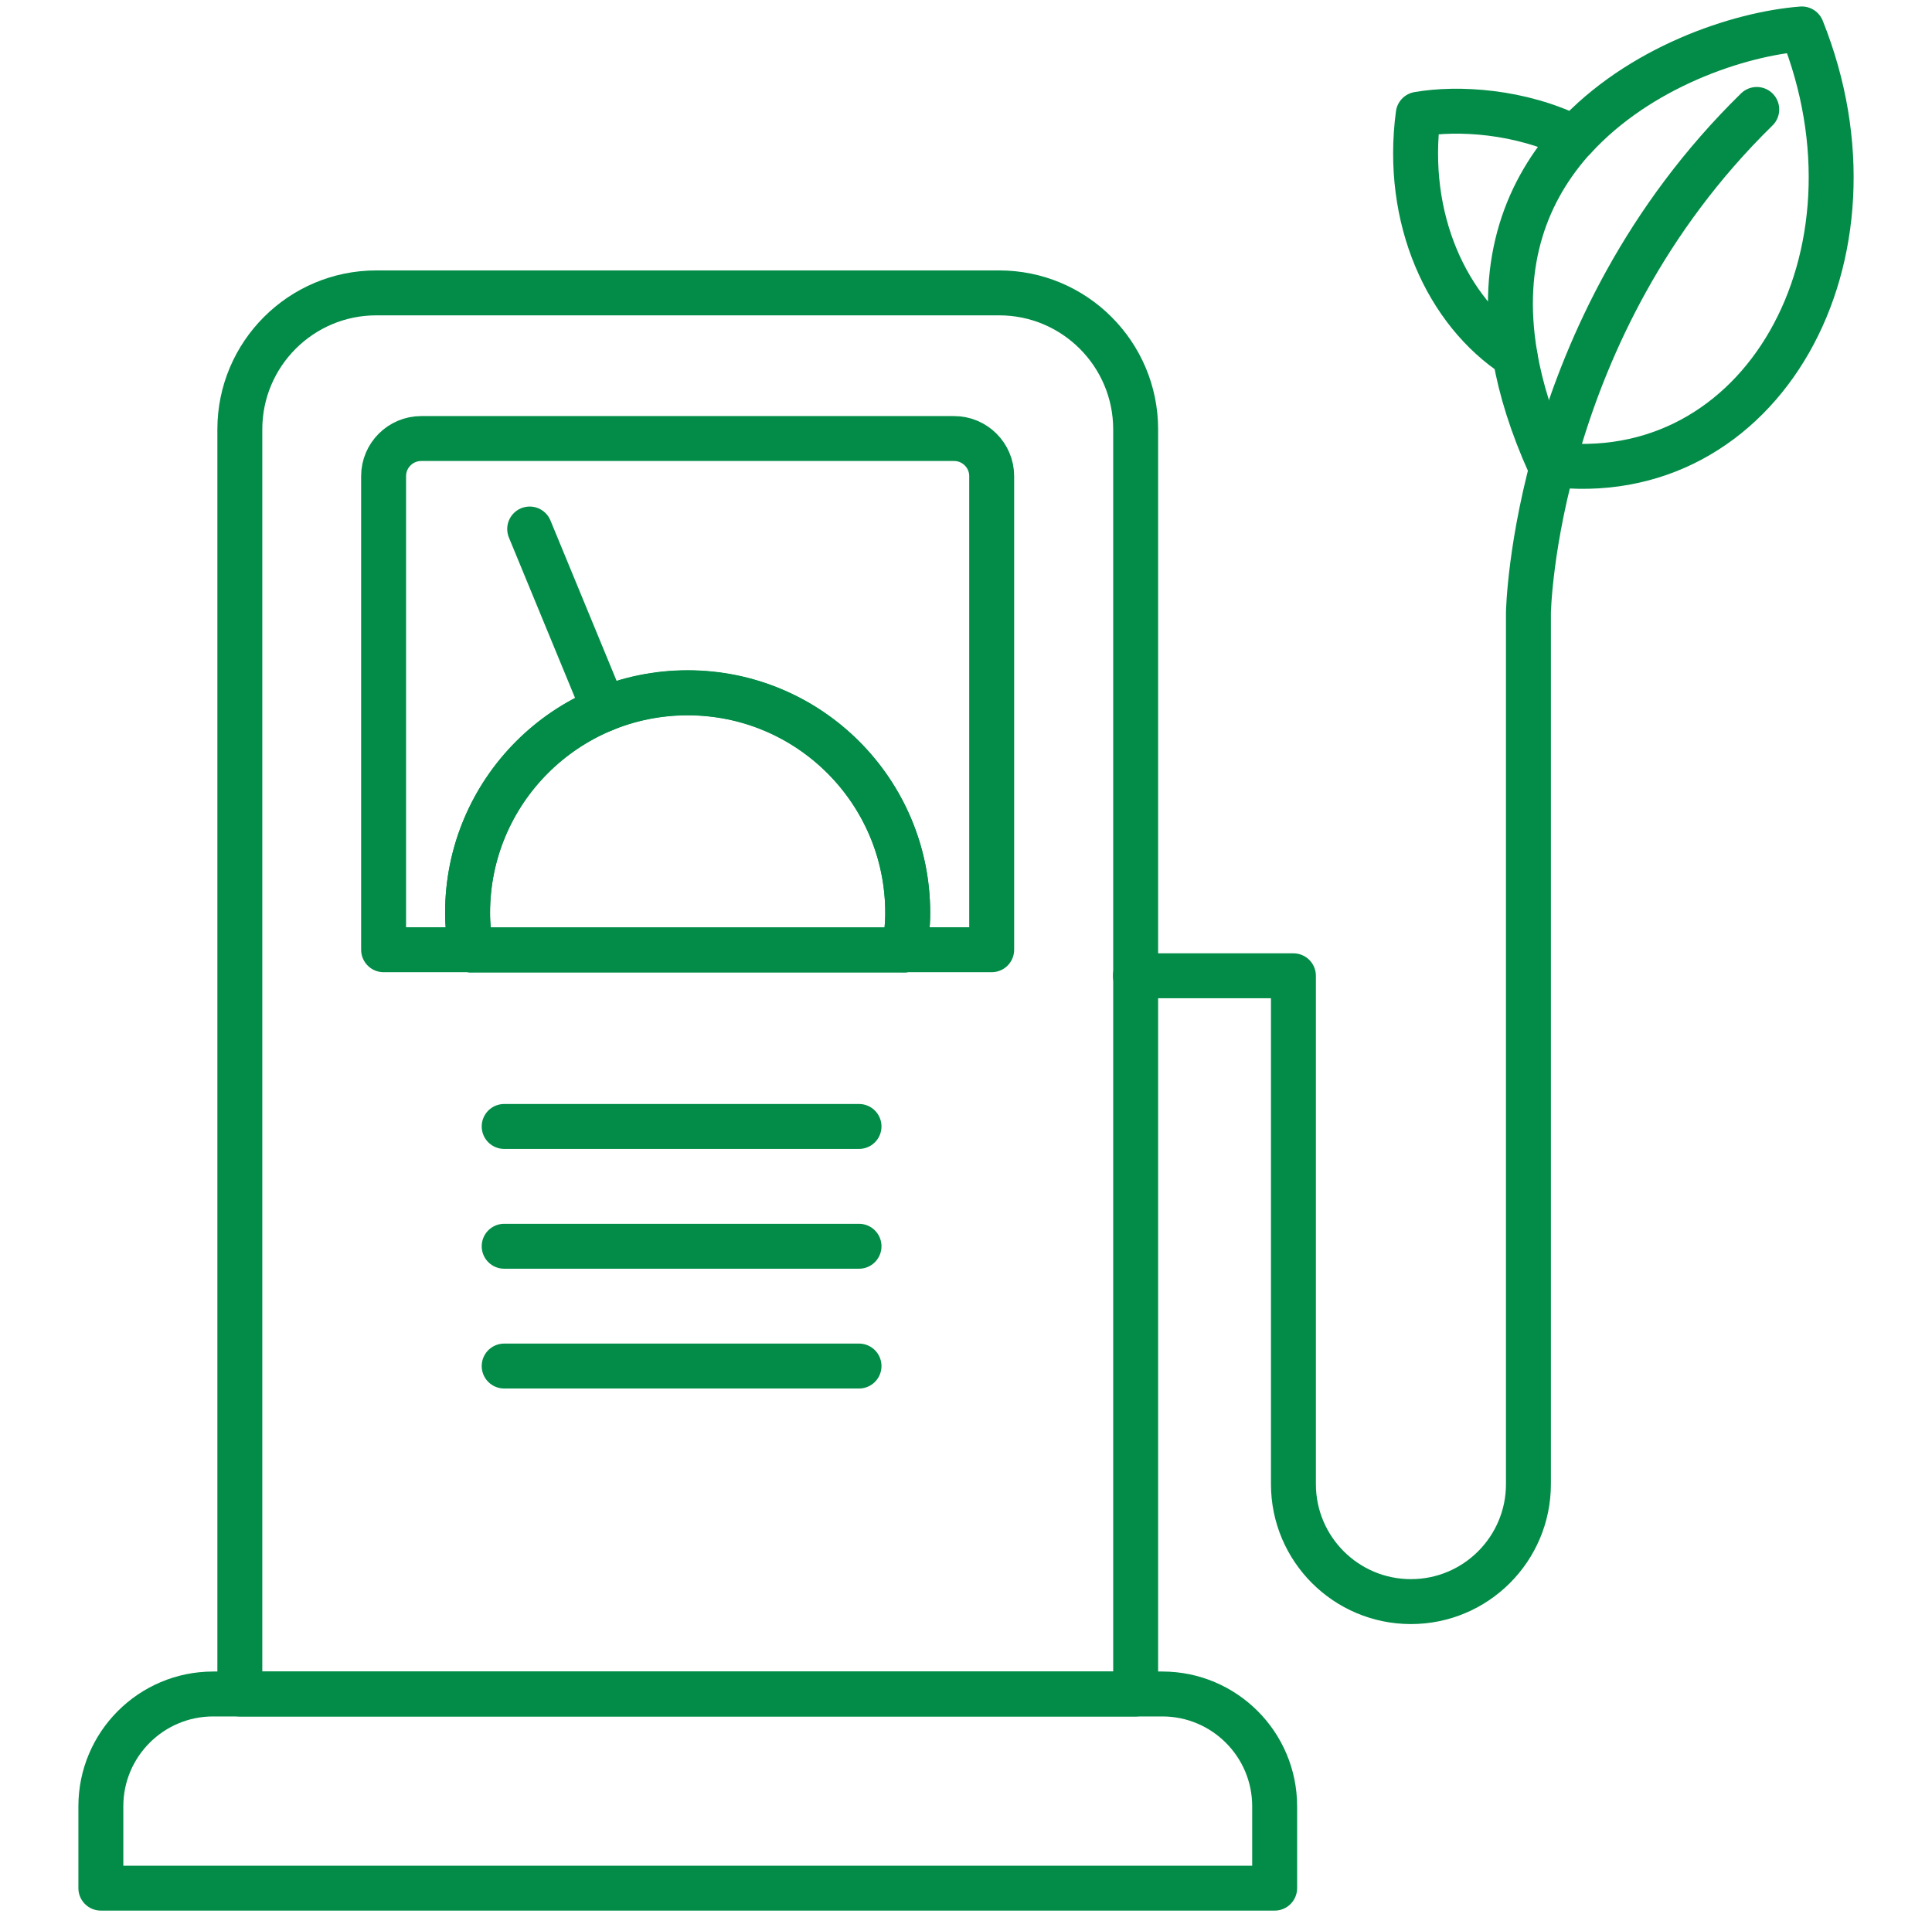 <svg width="129" height="128" viewBox="0 0 129 128" fill="none" xmlns="http://www.w3.org/2000/svg">
<path d="M14.235 113.126H77.608C81.742 113.126 85.109 116.48 85.109 120.627V126.092H6.734V120.627C6.734 116.492 10.088 113.126 14.235 113.126Z" stroke="#028C47" stroke-width="3" stroke-linecap="round" stroke-linejoin="round"/>
<path d="M25.127 19.559H66.715C71.745 19.559 75.828 23.642 75.828 28.672V113.127H16.014V28.672C16.014 23.642 20.097 19.559 25.127 19.559Z" stroke="#028C47" stroke-width="3" stroke-linecap="round" stroke-linejoin="round"/>
<path d="M66.215 31.795C66.215 30.413 65.088 29.286 63.706 29.286H28.122C26.74 29.286 25.613 30.413 25.613 31.795V63.424H31.45C31.309 62.617 31.22 61.798 31.22 60.953C31.22 52.838 37.799 46.259 45.914 46.259C54.029 46.259 60.608 52.838 60.608 60.953C60.608 61.798 60.519 62.617 60.378 63.424H66.215V31.795Z" stroke="#028C47" stroke-width="3" stroke-linecap="round" stroke-linejoin="round"/>
<path d="M60.379 63.437H31.451" stroke="#028C47" stroke-width="3" stroke-linecap="round" stroke-linejoin="round"/>
<path d="M45.915 46.273C37.8 46.273 31.221 52.852 31.221 60.967C31.221 61.812 31.31 62.631 31.451 63.437H60.379C60.52 62.631 60.609 61.812 60.609 60.967C60.609 52.852 54.03 46.273 45.915 46.273Z" stroke="#028C47" stroke-width="3" stroke-linecap="round" stroke-linejoin="round"/>
<path d="M35.367 35.328L40.334 47.373" stroke="#028C47" stroke-width="3" stroke-linecap="round" stroke-linejoin="round"/>
<path d="M33.664 75.226H57.357" stroke="#028C47" stroke-width="3" stroke-linecap="round" stroke-linejoin="round"/>
<path d="M33.664 83.226H57.357" stroke="#028C47" stroke-width="3" stroke-linecap="round" stroke-linejoin="round"/>
<path d="M33.664 91.226H57.357" stroke="#028C47" stroke-width="3" stroke-linecap="round" stroke-linejoin="round"/>
<path d="M75.814 65.165H86.362V99.11C86.362 103.449 89.882 106.957 94.208 106.957C98.547 106.957 102.054 103.437 102.054 99.11V40.921C102.054 40.921 102.362 21.926 117.299 7.309" stroke="#028C47" stroke-width="3" stroke-linecap="round" stroke-linejoin="round"/>
<path d="M101.16 23.782C101.544 25.997 102.287 28.39 103.464 31.001C117.634 32.819 126.389 17.088 120.309 1.933C116.059 2.265 109.442 4.493 105.115 9.216" stroke="#028C47" stroke-width="3" stroke-linecap="round" stroke-linejoin="round"/>
<path d="M105.115 9.203C101.543 7.411 97.345 7.168 94.695 7.629C93.761 14.63 96.641 20.813 101.159 23.77C100.071 17.408 101.979 12.646 105.115 9.203Z" stroke="#028C47" stroke-width="3" stroke-linecap="round" stroke-linejoin="round"/>
</svg>
